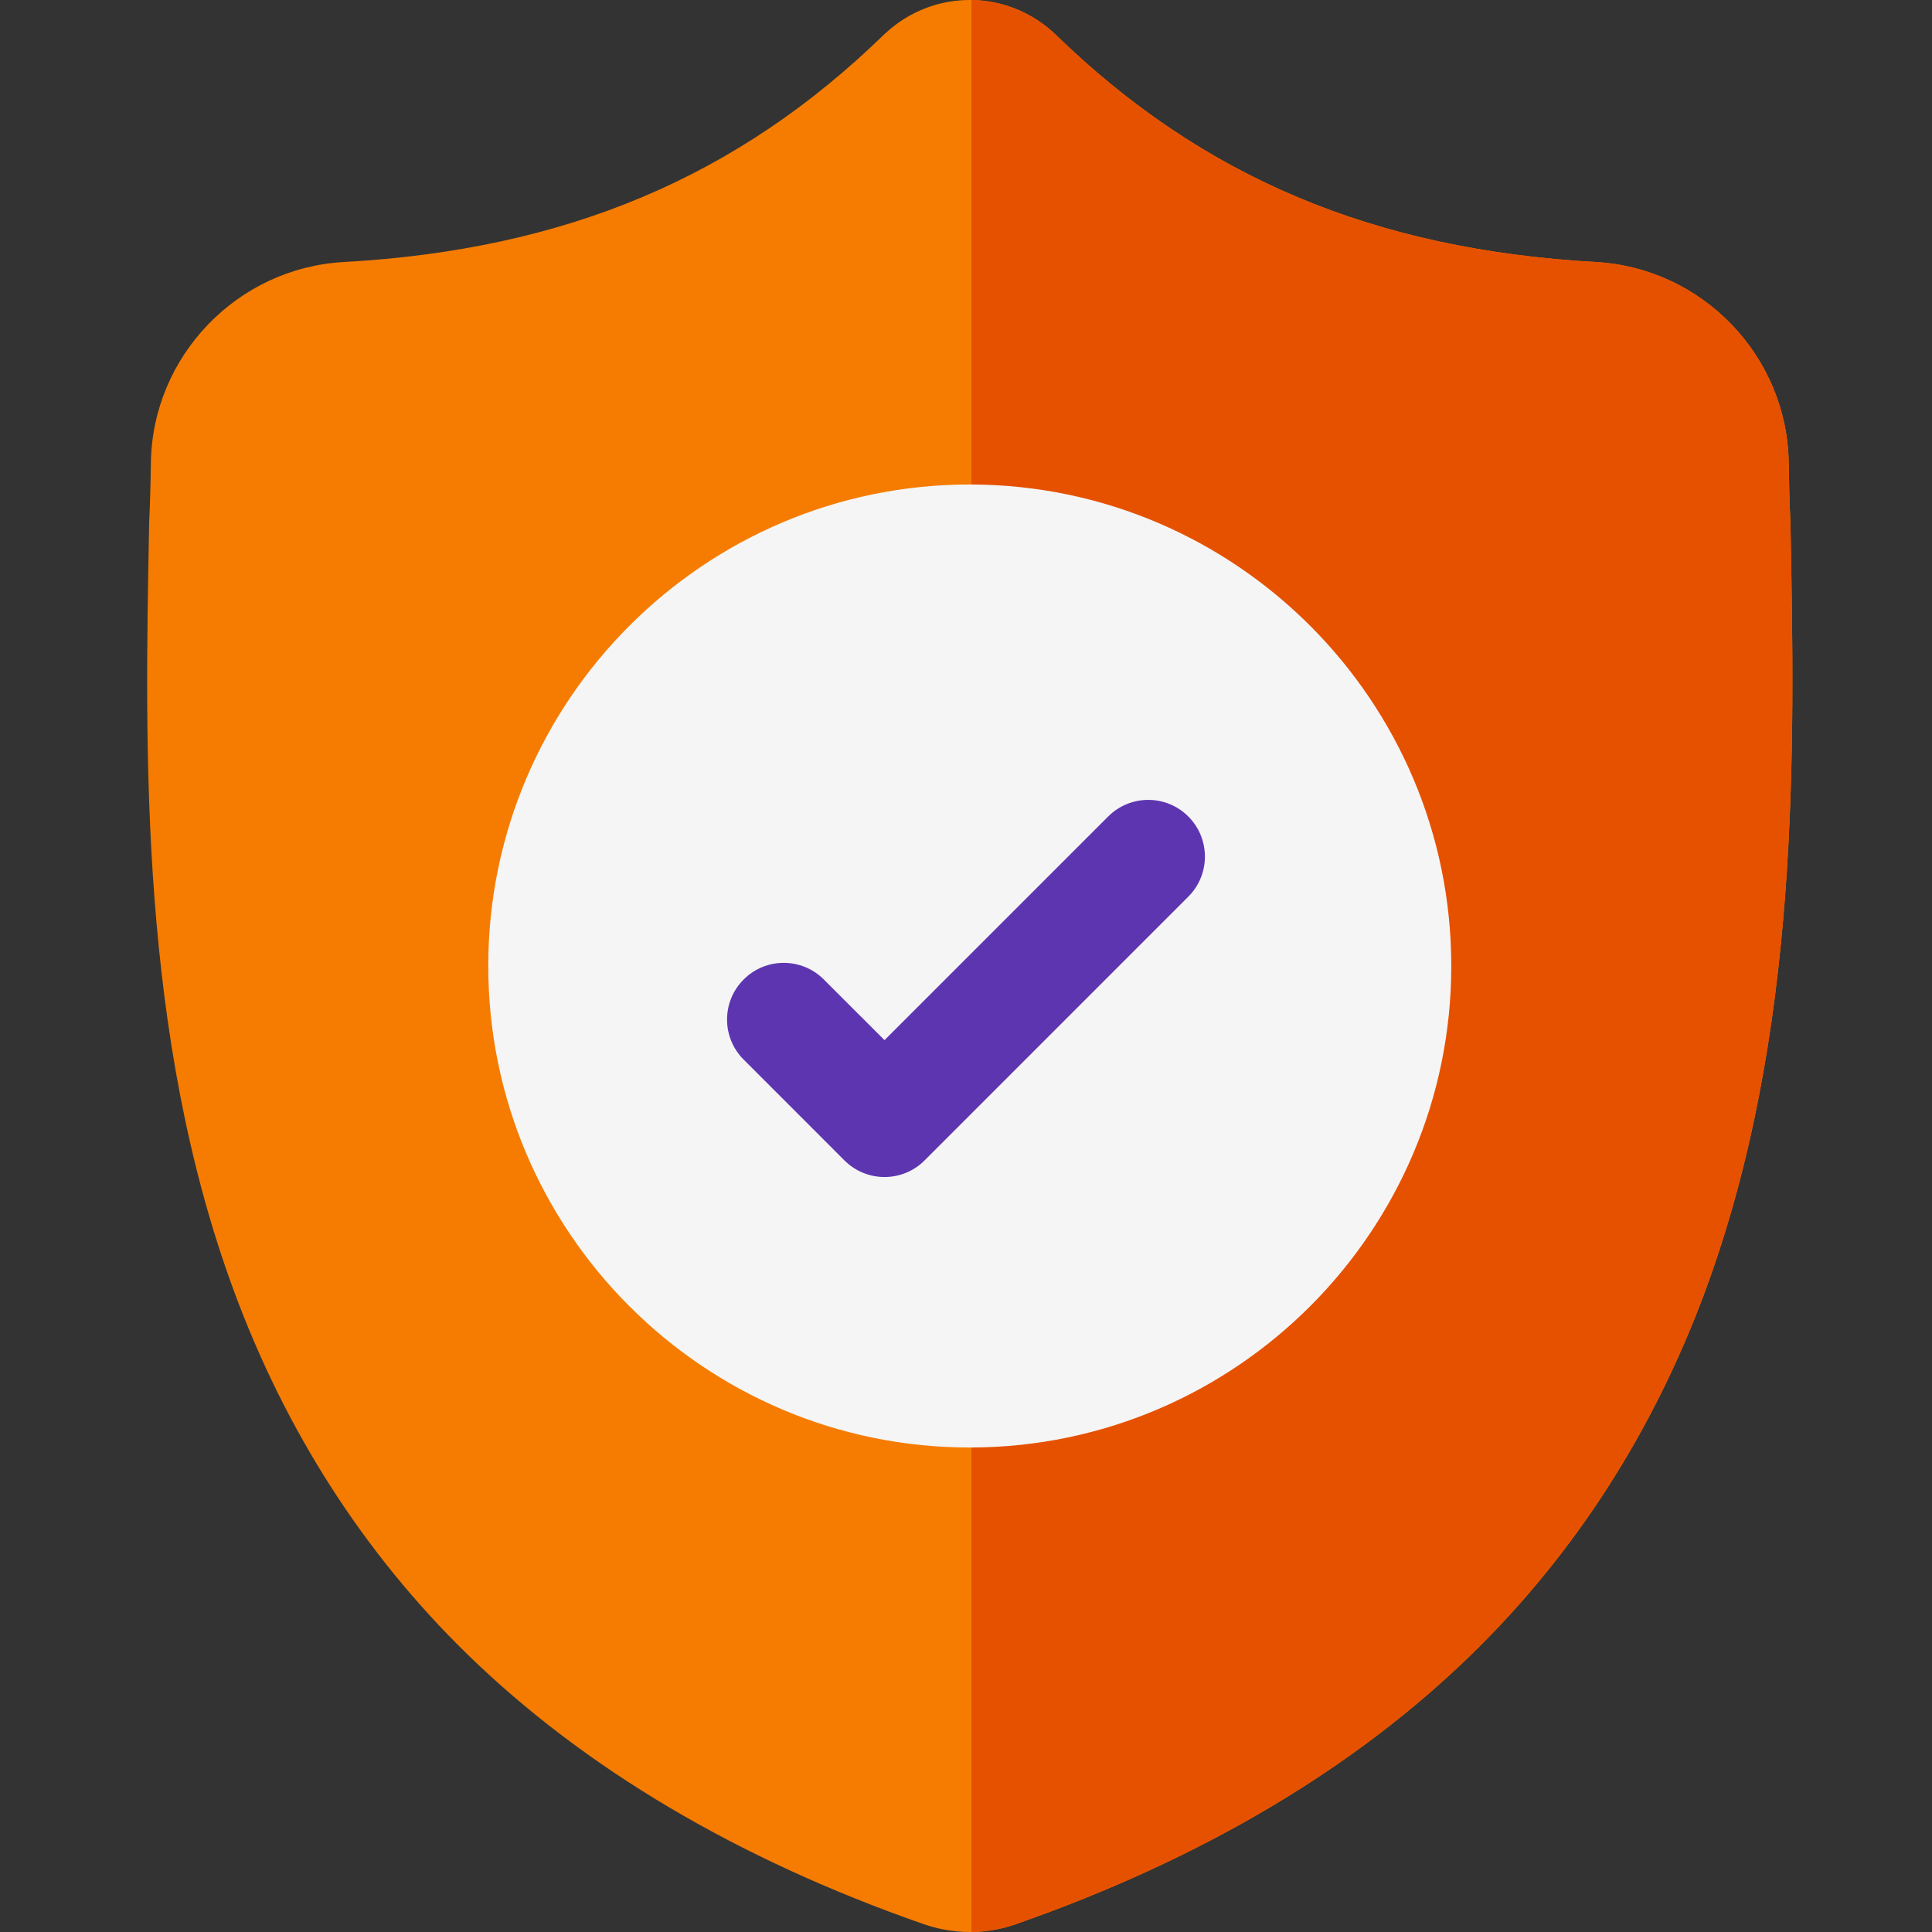 <?xml version="1.0" encoding="UTF-8"?> <svg xmlns="http://www.w3.org/2000/svg" width="40" height="40" viewBox="0 0 40 40" fill="none"><rect x="0" y="0" width="40" height="40" fill="#333333" stroke="none"/> <g clip-path="url(#clip0)"> <path d="M35.311 26.712C34.236 29.625 32.61 32.159 30.477 34.241C28.05 36.611 24.872 38.495 21.031 39.838C20.905 39.882 20.774 39.918 20.642 39.944C20.467 39.979 20.289 39.998 20.113 40H20.079C19.891 40 19.703 39.981 19.515 39.944C19.383 39.918 19.254 39.882 19.128 39.839C15.283 38.498 12.101 36.615 9.671 34.245C7.538 32.163 5.912 29.631 4.839 26.717C2.886 21.419 2.997 15.583 3.087 10.893L3.088 10.821C3.106 10.434 3.118 10.027 3.124 9.578C3.157 7.372 4.911 5.548 7.116 5.425C11.716 5.168 15.273 3.668 18.313 0.705L18.34 0.681C18.844 0.218 19.48 -0.009 20.113 0C20.724 0.008 21.332 0.235 21.818 0.681L21.844 0.705C24.885 3.668 28.442 5.168 33.041 5.425C35.247 5.548 37.001 7.372 37.033 9.578C37.04 10.03 37.051 10.436 37.069 10.821L37.07 10.852C37.16 15.55 37.27 21.398 35.311 26.712Z" fill="#F57C00"></path> <path d="M35.311 26.712C34.236 29.625 32.61 32.159 30.477 34.241C28.05 36.611 24.872 38.495 21.031 39.838C20.905 39.882 20.774 39.918 20.642 39.944C20.467 39.979 20.289 39.998 20.113 40V0C20.724 0.008 21.331 0.235 21.818 0.681L21.844 0.705C24.885 3.668 28.442 5.168 33.041 5.425C35.247 5.548 37.001 7.372 37.033 9.578C37.04 10.03 37.051 10.436 37.069 10.821L37.07 10.852C37.159 15.55 37.27 21.398 35.311 26.712Z" fill="#E65100"></path> <path d="M30.047 20C30.047 25.485 25.594 29.95 20.113 29.969H20.078C14.582 29.969 10.109 25.497 10.109 20C10.109 14.504 14.582 10.031 20.078 10.031H20.113C25.594 10.051 30.047 14.515 30.047 20Z" fill="#F5F5F5"></path> <path d="M24.603 18.564L20.113 23.055L19.143 24.025C18.914 24.254 18.613 24.369 18.313 24.369C18.012 24.369 17.712 24.254 17.483 24.025L15.397 21.938C14.938 21.48 14.938 20.737 15.397 20.279C15.854 19.82 16.598 19.82 17.056 20.279L18.313 21.535L22.943 16.905C23.402 16.446 24.145 16.446 24.603 16.905C25.061 17.363 25.061 18.107 24.603 18.564Z" fill="#5E35B1"></path> </g> <defs> <clipPath id="clip0"> <rect width="40" height="40" fill="white"></rect> </clipPath> </defs> </svg> 